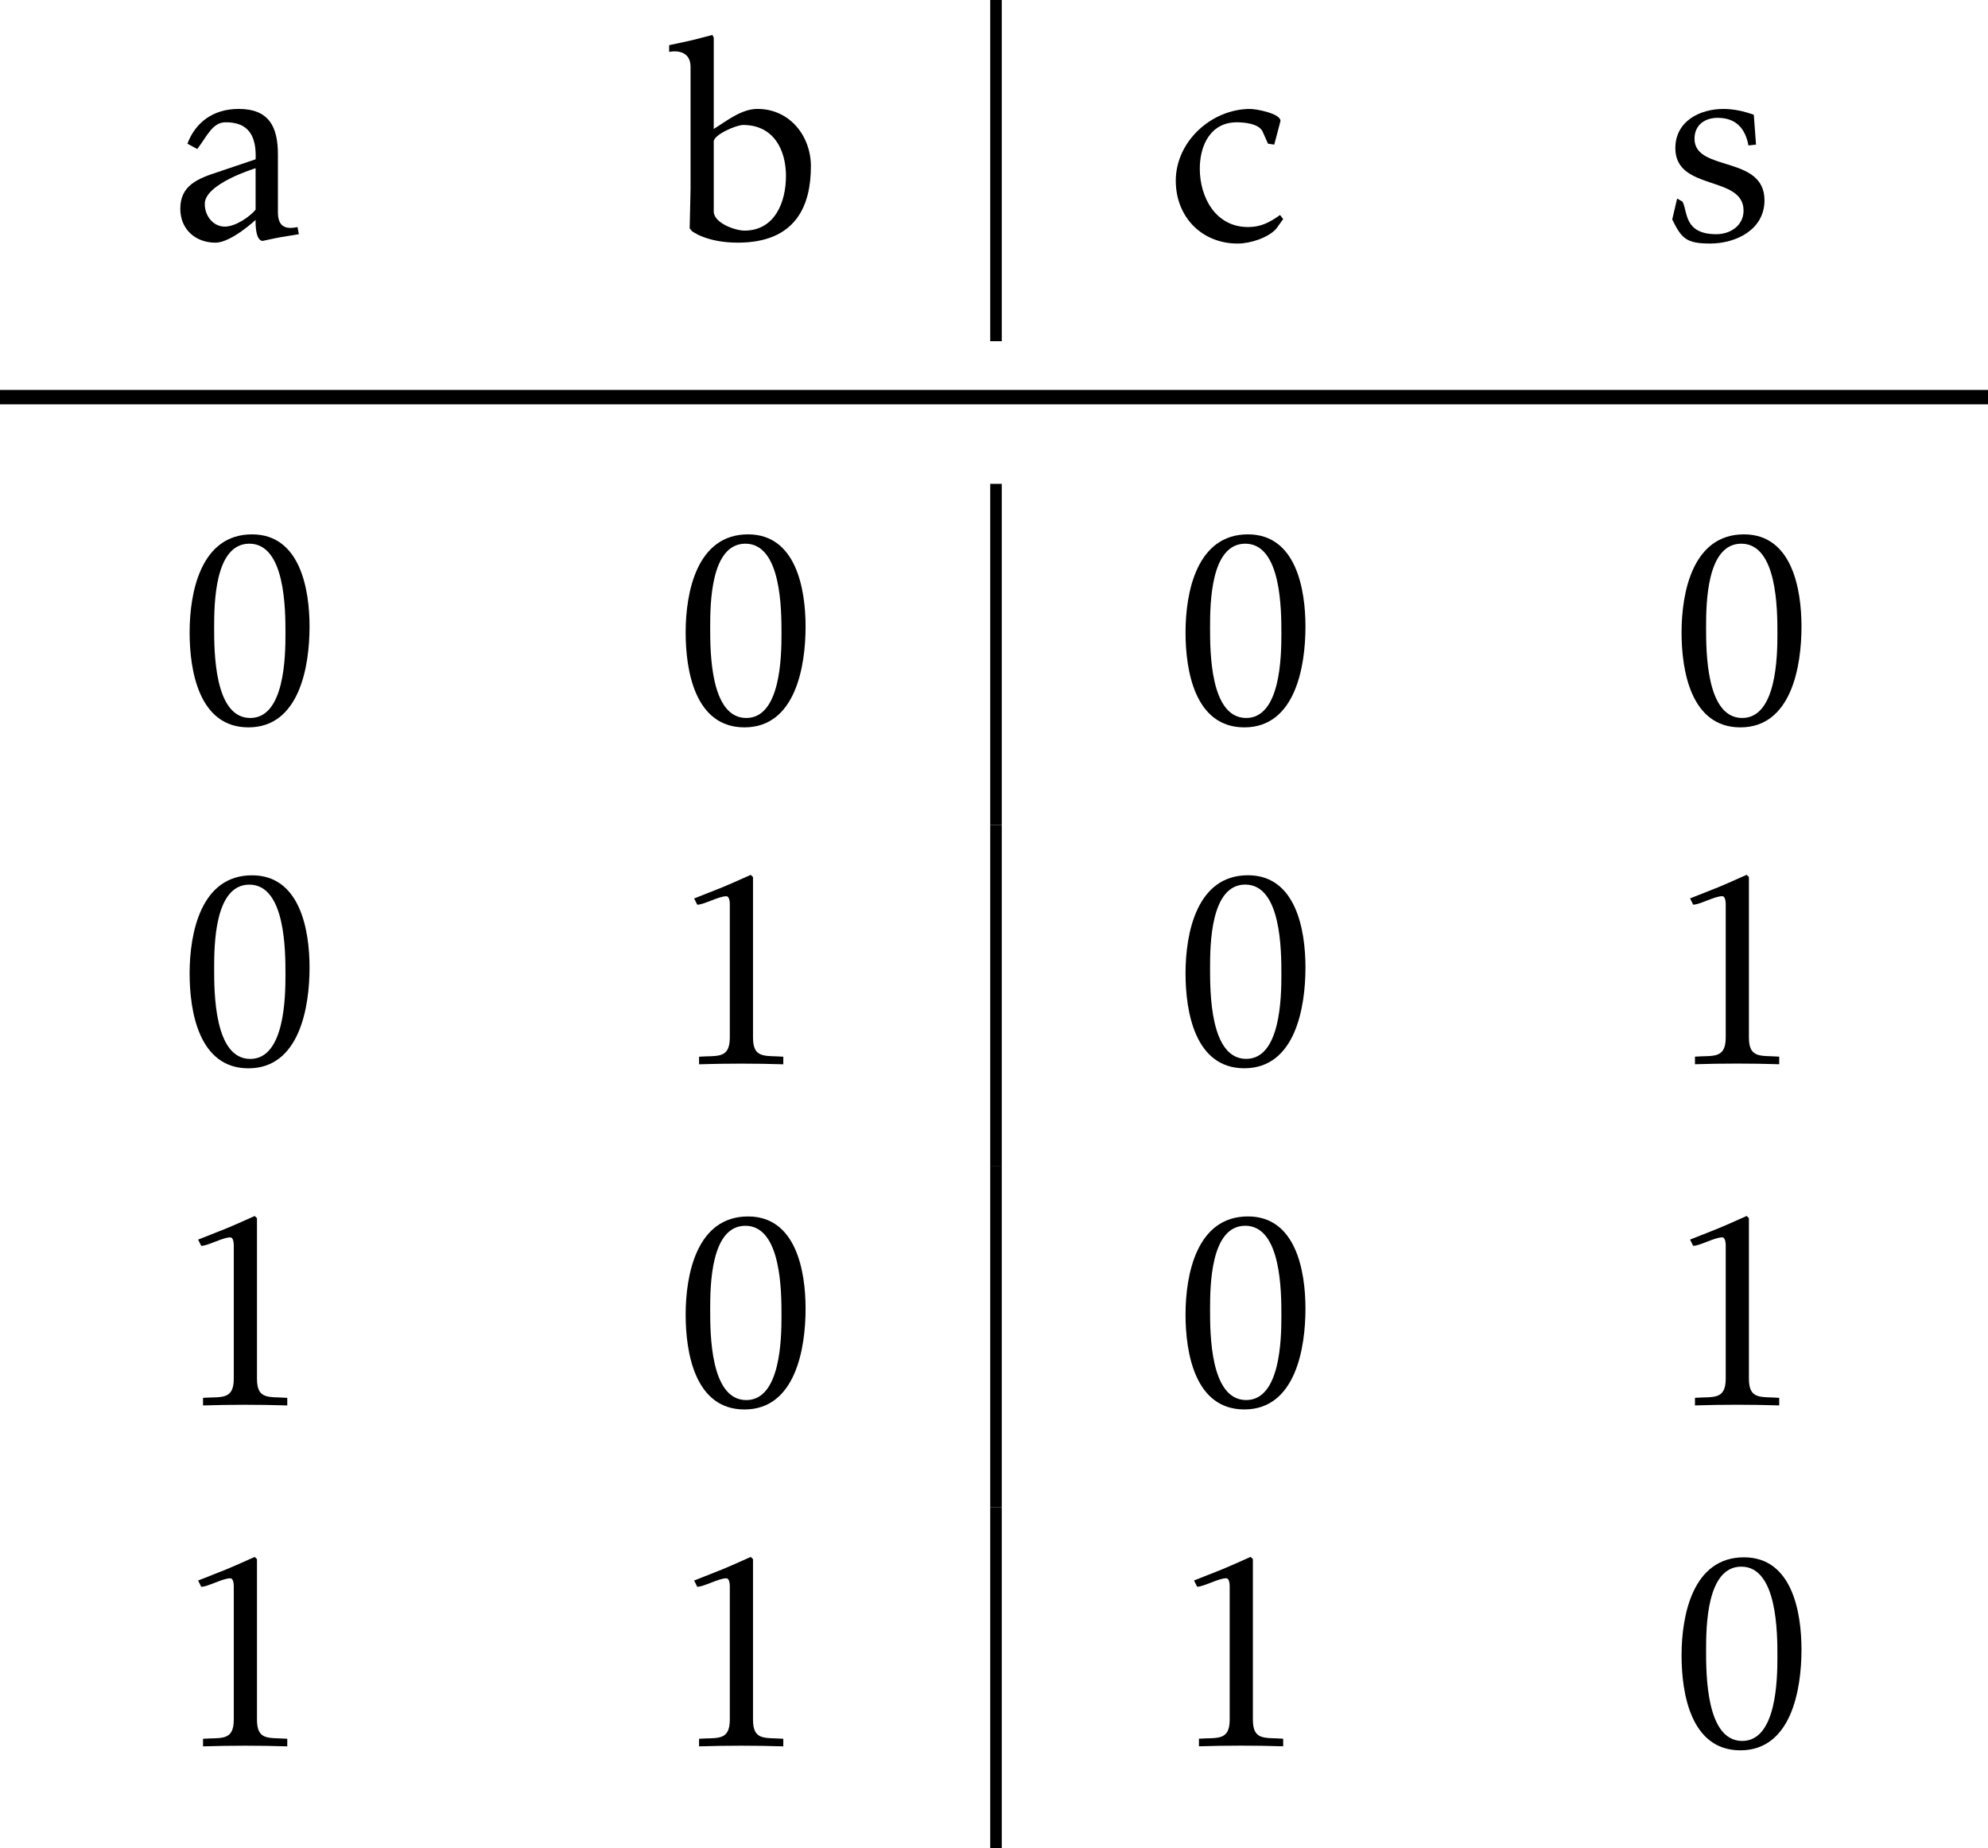 <?xml version="1.0" encoding="UTF-8" standalone="no"?>
<svg
   width="69.688pt"
   height="64.793pt"
   viewBox="0 0 69.688 64.793"
   version="1.1"
   id="svg591"
   xmlns:xlink="http://www.w3.org/1999/xlink"
   xmlns="http://www.w3.org/2000/svg"
   xmlns:svg="http://www.w3.org/2000/svg">
  <defs
     id="defs55">
    <g
       id="g55">
      <g
         id="glyph-0-0">
        <path
           d="m 4.5,-0.172 -0.047,-0.25 C 4.031,-0.328 3.766,-0.438 3.766,-0.938 v -2.031 c 0,-0.969 -0.312,-1.594 -1.375,-1.594 C 1.5,-4.562 0.875,-4.094 0.594,-3.344 l 0.344,0.188 c 0.344,-0.453 0.531,-0.922 0.969,-0.938 0.859,-0.016 1.109,0.516 1.078,1.297 L 1.688,-2.359 C 0.969,-2.125 0.344,-1.891 0.344,-1.062 c 0,0.719 0.531,1.188 1.234,1.188 0.547,0 1.406,-0.797 1.406,-0.797 0,0 -0.031,0.734 0.25,0.734 0.734,-0.156 0.5,-0.109 1.266,-0.234 z M 2.984,-1.031 c -0.219,0.266 -0.719,0.594 -1.078,0.594 -0.422,0 -0.703,-0.391 -0.703,-0.781 -0.031,-0.719 1.781,-1.266 1.781,-1.266 z m 0,0"
           id="path1" />
      </g>
      <g
         id="glyph-0-1">
        <path
           d="m 5.062,-2.547 c 0,-1.078 -0.75,-2.016 -1.875,-2.016 -0.562,0 -1.078,0.422 -1.531,0.703 V -7.062 L 1.609,-7.156 c -0.953,0.25 -0.656,0.172 -1.516,0.359 V -6.562 c 0,0 0.75,-0.172 0.75,0.531 V -1.75 l -0.031,1.375 0.078,0.094 c 0,0 0.5,0.406 1.609,0.406 2.062,0 2.562,-1.328 2.562,-2.672 z m -0.875,0.344 c 0,0.906 -0.391,1.906 -1.453,1.906 -0.328,0 -1.078,-0.266 -1.078,-0.672 V -3.422 C 1.656,-3.656 2.438,-4 2.688,-4 c 1.047,0 1.5,0.844 1.5,1.797 z m 0,0"
           id="path2" />
      </g>
      <g
         id="glyph-0-2">
        <path
           d="M 4.094,-0.703 3.984,-0.844 c -0.375,0.266 -0.672,0.422 -1.125,0.422 -1.125,0 -1.688,-1.031 -1.688,-2.047 0,-0.812 0.375,-1.625 1.297,-1.625 0.266,0 0.781,0.047 0.906,0.328 L 3.562,-3.344 3.781,-3.312 4,-4.141 C 4,-4.406 3.141,-4.562 2.938,-4.562 c -1.359,0 -2.609,1.141 -2.609,2.516 0,1.266 0.906,2.203 2.172,2.203 0.438,0 1.078,-0.203 1.359,-0.531 z m 0,0"
           id="path3" />
      </g>
      <g
         id="glyph-0-3">
        <path
           d="M 3.578,-1.359 C 3.578,-2.953 1.125,-2.344 1.125,-3.516 1.125,-4 1.484,-4.25 1.938,-4.25 c 0.641,0 0.969,0.375 1.078,0.969 L 3.281,-3.312 3.203,-4.359 C 2.844,-4.484 2.5,-4.562 2.141,-4.562 c -0.844,0 -1.688,0.438 -1.688,1.375 0,1.516 2.391,0.938 2.391,2.188 0,0.531 -0.469,0.828 -0.953,0.828 -1.156,0 -1,-0.812 -1.188,-1.141 L 0.516,-1.422 0.344,-0.688 c 0.328,0.672 0.5,0.844 1.328,0.844 0.906,0 1.906,-0.484 1.906,-1.516 z m 0,0"
           id="path4" />
      </g>
      <g
         id="glyph-0-4">
        <path
           d="m 4.875,-3.375 c 0,-1.312 -0.328,-3.234 -2.016,-3.234 -1.797,0 -2.188,2.031 -2.188,3.438 0,1.344 0.328,3.328 2.062,3.328 C 4.531,0.156 4.875,-2 4.875,-3.375 Z m -0.844,0.25 c 0,0.797 -0.031,2.953 -1.234,2.953 -1.266,0 -1.266,-2.344 -1.266,-3.172 0,-0.828 0.016,-2.938 1.234,-2.938 1.266,0 1.266,2.328 1.266,3.156 z m 0,0"
           id="path5" />
      </g>
      <g
         id="glyph-0-5">
        <path
           d="M 4.094,0.016 V -0.25 c -0.641,-0.047 -1.062,0.078 -1.062,-0.672 v -5.625 L 2.953,-6.625 c -1.188,0.531 -0.812,0.359 -1.984,0.828 l 0.109,0.219 c 0.234,0 0.75,-0.297 1.016,-0.297 0.141,0 0.125,0.297 0.125,0.375 v 4.578 c 0,0.766 -0.453,0.625 -1.078,0.672 v 0.266 c 0.984,-0.031 1.969,-0.031 2.953,0 z m 0,0"
           id="path6" />
      </g>
      <g
         id="glyph-0-6">
        <path
           d="m 5.078,-4.219 v -0.25 c -0.625,0.016 -1.203,0.016 -1.828,0 v 0.25 c 0.172,0.016 0.609,0 0.609,0.266 0,0.281 -1.125,2.938 -1.125,2.938 L 1.672,-3.844 C 1.531,-4.203 1.969,-4.203 2.25,-4.219 v -0.25 c -0.734,0.016 -1.453,0.016 -2.188,0 v 0.25 c 0.547,0.062 0.594,0.109 0.797,0.625 l 1.094,2.828 c 0.094,0.281 0.219,0.562 0.281,0.859 C 1.719,1.469 1.703,1.094 0.75,1.75 0.344,2.031 0.5,2.594 1.016,2.594 1.531,2.594 2.281,0.875 2.438,0.5 L 4.094,-3.234 C 4.359,-3.797 4.422,-4.125 5.078,-4.219 Z m 0,0"
           id="path7" />
      </g>
      <g
         id="glyph-0-7">
        <path
           d="m 5.875,-3.328 v -0.5 H 0.641 v 0.5 z m 0,2.172 v -0.5 H 0.641 v 0.5 z m 0,0"
           id="path8" />
      </g>
      <g
         id="glyph-0-8">
        <path
           d="M 2.875,2.453 C 1.938,1.094 1.469,-0.875 1.469,-2.531 c 0,-1.672 0.453,-3.516 1.406,-4.875 -1.469,1.156 -2.141,3.016 -2.141,4.875 0,1.891 0.672,3.781 2.141,4.984 z m 0,0"
           id="path9" />
      </g>
      <g
         id="glyph-0-9">
        <path
           d="m 2.578,-2.516 c 0,-1.875 -0.672,-3.719 -2.141,-4.891 1.016,1.359 1.406,3.297 1.406,4.875 0,1.609 -0.391,3.484 -1.406,4.984 C 1.906,1.25 2.578,-0.625 2.578,-2.516 Z m 0,0"
           id="path10" />
      </g>
      <g
         id="glyph-0-10">
        <path
           d="m 4.953,-0.594 -0.125,-0.469 C 4.234,-0.75 3.625,-0.719 3.047,-0.719 c -0.438,0 -1.25,-0.031 -1.25,-0.031 l 1.5,-1.703 c 0.594,-0.703 1.281,-1.422 1.281,-2.406 0,-1.094 -0.781,-1.75 -1.828,-1.75 -0.609,0 -1.109,0.203 -1.531,0.641 L 0.875,-4.891 1.109,-4.812 1.281,-5.188 c 0.25,-0.484 0.562,-0.734 1.125,-0.734 0.859,0 1.344,0.562 1.344,1.391 0,0.969 -0.812,1.891 -1.422,2.578 L 0.688,-0.172 v 0.188 C 1.031,0 3.25,0.031 3.375,0 4.391,-0.406 4.109,-0.297 4.953,-0.594 Z m 0,0"
           id="path11" />
      </g>
      <g
         id="glyph-0-11">
        <path
           d="m 4.75,-2.328 c 0.016,-0.859 -0.766,-1.375 -1.516,-1.516 0.5,-0.328 1.094,-0.734 1.094,-1.406 0,-0.922 -0.812,-1.359 -1.656,-1.359 -0.562,0 -1.031,0.188 -1.422,0.594 L 0.891,-5.078 1.125,-5.031 c 0.344,-0.5 0.641,-0.984 1.328,-0.984 0.594,0 1.062,0.422 1.062,1.016 0,0.672 -0.562,1.125 -1.156,1.266 l -0.75,0.219 L 1.781,-3.188 2.562,-3.375 c 0.656,-0.156 1.266,0.578 1.312,1.422 0.047,0.641 -0.469,1.656 -1.406,1.656 -0.328,0 -1.109,-0.078 -1.562,-0.953 l -0.234,0.203 c 0.062,0.859 0.875,1.203 1.344,1.203 1.297,0 2.719,-0.781 2.734,-2.484 z m 0,0"
           id="path12" />
      </g>
      <g
         id="glyph-0-12">
        <path
           d="M 5.109,0.031 V -0.266 C 4.359,-0.312 4.031,-0.203 4.031,-1.062 v -0.734 c 0,0 0.719,0 1.078,0.031 V -2.469 C 4.719,-2.438 4.031,-2.438 4.031,-2.438 L 4.016,-5.984 c 0,-0.594 0,0 0.078,-0.891 l -0.859,0.219 -2.812,4.625 0.109,0.234 H 3.188 V -1.062 c 0,0.922 -0.438,0.75 -1.219,0.797 V 0.031 c 1.047,-0.016 2.094,-0.016 3.141,0 z M 3.188,-2.438 H 1.047 L 3.188,-5.953 Z m 0,0"
           id="path13" />
      </g>
      <g
         id="glyph-0-13">
        <path
           d="m 4.719,-2.438 c 0,-1.109 -0.844,-1.828 -1.938,-1.828 -0.453,0 -0.891,0.172 -1.297,0.375 L 1.656,-5.781 c 0.859,0.031 1.703,0.016 2.562,0.016 0.016,0 0.172,-0.219 0.172,-0.219 l 0.062,-0.562 C 3.406,-6.5 2.328,-6.5 1.297,-6.547 L 1.094,-3.344 1.188,-3.234 C 1.516,-3.5 1.859,-3.641 2.281,-3.641 c 1.031,0 1.609,0.656 1.609,1.672 0,0.938 -0.516,1.656 -1.5,1.656 -1.156,0 -1.328,-0.438 -1.547,-0.875 L 0.625,-0.969 C 0.828,0 1.5,0.156 1.938,0.156 4.016,0.172 4.734,-0.625 4.719,-2.438 Z m 0,0"
           id="path14" />
      </g>
      <g
         id="glyph-0-14">
        <path
           d="M 4.844,-2.141 C 4.875,-3.188 4.172,-4 3.078,-4 2.625,-4 2.016,-3.609 1.641,-3.375 1.859,-4.969 2.922,-5.828 4.5,-6.391 l -0.203,-0.25 c -0.547,0.156 -1.094,0.344 -1.578,0.656 -1.297,0.781 -2.062,2.047 -2.062,3.578 0,1.266 0.594,2.531 2.031,2.562 1.578,0.031 2.125,-0.75 2.156,-2.297 z M 4,-1.781 c 0,0.734 -0.266,1.625 -1.156,1.625 -1.234,0 -1.297,-1.484 -1.203,-2.859 C 1.906,-3.297 2.328,-3.438 2.719,-3.438 3.625,-3.438 4,-2.578 4,-1.781 Z m 0,0"
           id="path15" />
      </g>
      <g
         id="glyph-0-15">
        <path
           d="M 4.922,-6.344 4.891,-6.547 C 3.547,-6.5 2.156,-6.5 0.812,-6.547 L 0.688,-4.812 h 0.266 c 0.156,-0.594 0.031,-0.953 0.766,-0.953 h 2.438 c -0.953,1.984 -2.109,3.812 -3.188,5.719 L 1.031,0.062 1.891,0.016 C 2.312,-1.062 2.797,-2.109 3.312,-3.156 Z m 0,0"
           id="path16" />
      </g>
      <g
         id="glyph-0-16">
        <path
           d="m 4.75,-1.906 c 0,-0.938 -0.656,-1.359 -1.422,-1.75 0.562,-0.375 1.172,-0.75 1.172,-1.516 0,-0.938 -0.828,-1.438 -1.672,-1.438 -1,0 -1.906,0.672 -1.906,1.719 0,0.781 0.531,1.219 1.156,1.578 -0.75,0.406 -1.375,0.812 -1.375,1.75 0,1.094 0.875,1.719 1.906,1.719 C 3.766,0.156 4.75,-0.75 4.75,-1.906 Z M 3.797,-5.141 c 0,0.625 -0.312,0.969 -0.812,1.312 -0.609,-0.312 -1.312,-0.594 -1.312,-1.391 0,-0.625 0.406,-1.078 1.047,-1.078 0.672,0 1.078,0.5 1.078,1.156 z M 4,-1.531 c 0,0.75 -0.484,1.375 -1.266,1.375 -0.844,0 -1.281,-0.688 -1.281,-1.469 0,-0.719 0.375,-1.094 1,-1.531 C 3.156,-2.812 4,-2.469 4,-1.531 Z m 0,0"
           id="path17" />
      </g>
      <g
         id="glyph-0-17">
        <path
           d="M 7.219,-4.031 C 6.359,-4.016 5.516,-3.984 4.656,-4 L 4.484,-3.672 C 4.844,-3.703 5.688,-3.625 5.516,-3.156 L 4.797,-1.875 2.938,-3.891 C 3.531,-4.484 4.266,-4.75 4.266,-5.562 c 0,-0.703 -0.547,-1.125 -1.219,-1.125 -0.859,0 -1.594,0.812 -1.594,1.641 0,0.516 0.281,0.953 0.609,1.344 -0.797,0.453 -1.578,1.031 -1.578,2.047 0,1.125 0.922,1.844 1.984,1.828 C 3.516,0.156 4.234,-0.312 4.641,-0.875 L 5.844,0.266 6.375,-0.406 l -1.219,-1.125 0.938,-1.562 c 0.297,-0.5 0.359,-0.5 0.969,-0.562 z M 3.562,-5.422 c 0,0.562 -0.406,0.953 -0.844,1.266 -0.281,-0.359 -0.562,-0.766 -0.562,-1.25 0,-0.438 0.203,-0.859 0.688,-0.859 0.453,0 0.719,0.406 0.719,0.844 z m 0.75,4.219 C 4.016,-0.812 3.5,-0.422 2.844,-0.422 c -0.844,0 -1.531,-0.688 -1.531,-1.531 0,-0.703 0.422,-1.125 0.953,-1.5 z m 0,0"
           id="path18" />
      </g>
      <g
         id="glyph-0-18">
        <path
           d="m 4.875,-4 c 0,-1.281 -0.594,-2.609 -2.047,-2.609 -1.219,0 -2.125,1.016 -2.125,2.219 C 0.703,-3.344 1.375,-2.5 2.469,-2.5 c 0.609,0 1,-0.344 1.453,-0.688 C 3.719,-1.531 2.656,-0.641 1.062,-0.062 l 0.141,0.234 c 0.625,-0.156 1.219,-0.344 1.766,-0.688 C 4.203,-1.266 4.875,-2.578 4.875,-4 Z M 4,-4.281 c 0,0.172 -0.016,0.562 -0.109,0.719 -0.156,0.297 -0.688,0.484 -1.016,0.484 -0.938,0 -1.344,-0.875 -1.344,-1.688 0,-0.734 0.359,-1.531 1.203,-1.531 C 3.75,-6.297 4,-5.078 4,-4.281 Z m 0,0"
           id="path19" />
      </g>
      <g
         id="glyph-0-19">
        <path
           d="M 5.609,-2.25 V -2.734 H 3.312 V -5 h -0.5 v 2.266 H 0.516 V -2.25 H 2.812 v 2.406 h 0.5 V -2.25 Z m 0,0"
           id="path20" />
      </g>
      <g
         id="glyph-1-0">
        <path
           d="M 4.797,-3.938 C 4.797,-4.328 4.5,-4.516 4.25,-4.734 l -0.594,0.375 c 0.266,0.156 0.594,0.328 0.625,0.703 0.109,1.078 -0.594,2.297 -1.422,3.031 -0.062,0.031 -0.578,0.234 -0.719,0.141 -0.188,-0.141 -0.156,-0.688 -0.156,-0.828 0,-0.828 0.422,-1.969 0.719,-2.719 -0.25,-0.172 -1.25,-0.406 -1.516,-0.406 -0.234,0 -0.75,0.594 -0.922,0.766 l 0.188,0.203 c 0.109,-0.094 0.25,-0.25 0.391,-0.375 0.141,-0.141 0.266,-0.234 0.375,-0.234 0.109,0 0.641,0.188 0.641,0.312 0,0.031 -0.281,0.688 -0.328,0.812 C 1.312,-2.297 1.25,-1.688 1.25,-0.984 c 0,0.141 0.219,0.875 0.469,1.062 C 1.891,0.203 2.438,0.062 2.609,0 2.281,0.5 1.531,1.484 0.922,2.094 0.797,2.203 0.484,2.219 0.375,1.891 l -0.219,0.406 c 0.062,0.25 0.156,0.422 0.391,0.422 0.062,0 0.297,-0.031 0.359,-0.062 C 2,2.047 4.562,-2 4.781,-3.438 c 0.031,-0.203 0.016,-0.359 0.016,-0.5 z m 0,0"
           id="path21" />
      </g>
      <g
         id="glyph-1-1">
        <path
           d="M 4.516,-0.844 4.422,-1.047 C 4.281,-0.938 3.859,-0.562 3.672,-0.562 3.594,-0.562 3.562,-0.672 3.594,-0.906 3.703,-1.938 4.156,-3.422 4.391,-4.5 L 4.312,-4.562 3.891,-4.406 C 3.594,-4.5 3.469,-4.562 3.25,-4.562 c -0.953,0 -1.453,0.344 -1.938,1 -0.531,0.719 -0.859,1.875 -0.859,2.781 0,0.641 0.25,0.891 0.453,0.891 0.188,0 0.578,-0.266 0.859,-0.516 C 2.219,-0.781 2.625,-1.25 3.109,-1.891 H 3.125 C 3.078,-1.672 2.406,0.094 3.047,0.094 c 0.188,0 0.812,-0.344 1.469,-0.938 z M 3.562,-4.031 c 0,0.469 -0.234,1.188 -0.359,1.484 -0.125,0.328 -0.406,0.594 -0.609,0.859 -0.484,0.625 -0.984,1.125 -1.203,1.125 -0.172,0 -0.281,-0.172 -0.281,-0.5 0,-0.5 0.219,-1.453 0.547,-2.156 0.141,-0.344 0.625,-0.953 1.141,-0.953 0.297,0 0.469,0.047 0.766,0.141 z m 0,0"
           id="path22" />
      </g>
      <g
         id="glyph-1-2">
        <path
           d="m 4.547,-3.656 c 0,-0.375 -0.016,-0.969 -0.516,-0.969 -0.672,0 -1.812,0.922 -2.234,1.469 L 2.625,-6.938 2.531,-7.203 c -0.312,0.109 -0.844,0.312 -1.578,0.422 l -0.031,0.188 c 0.547,0 0.906,-0.141 0.781,0.5 l -0.984,5.062 c -0.141,0.703 0.203,1.109 1.188,1.109 0.5,0 0.703,-0.078 1.188,-0.438 C 4,-1 4.547,-2.375 4.547,-3.656 Z m -0.703,0.312 c 0,0.906 -0.469,1.922 -0.828,2.422 C 2.75,-0.547 2.484,-0.312 2.094,-0.312 1.641,-0.312 1.375,-0.594 1.453,-1.203 1.531,-1.969 1.688,-2.703 2.219,-3.297 2.547,-3.656 3.094,-4.062 3.453,-4.062 c 0.25,0 0.391,0.188 0.391,0.719 z m 0,0"
           id="path23" />
      </g>
      <g
         id="glyph-1-3">
        <path
           d="M 4,-4.281 C 3.953,-4.5 3.516,-4.641 3.156,-4.641 c -0.781,0 -1.047,0.141 -1.703,0.75 -0.625,0.547 -0.969,1.656 -0.969,2.578 0,0.906 0.406,1.422 1.109,1.422 0.672,0 1.562,-0.547 2.031,-1.047 L 3.5,-1.141 c -0.359,0.297 -1,0.719 -1.469,0.719 -0.531,0 -0.766,-0.422 -0.766,-1.109 0,-0.891 0.297,-1.781 0.672,-2.203 C 2.156,-4 2.406,-4.156 2.703,-4.156 c 0.812,0 0.844,0.391 0.75,0.703 L 3.75,-3.438 C 3.906,-3.812 4.031,-4.078 4,-4.281 Z m 0,0"
           id="path24" />
      </g>
      <g
         id="glyph-1-4">
        <path
           d="M 3.484,-4.266 C 3.422,-4.531 2.969,-4.625 2.641,-4.625 c -0.781,0 -1.828,0.75 -1.828,1.594 0,1.188 1.844,0.734 1.844,1.828 0,0.516 -0.391,0.859 -0.891,0.859 -1.031,0 -1.016,-0.344 -0.922,-0.812 L 0.562,-1.172 c -0.141,0.281 -0.328,0.562 -0.25,0.859 C 0.406,0 0.969,0.109 1.328,0.109 c 0.859,0 1.953,-0.812 1.953,-1.734 0,-1.188 -1.875,-0.828 -1.875,-1.781 0,-0.453 0.359,-0.781 0.781,-0.781 0.891,0 0.766,0.234 0.859,0.688 L 3.312,-3.516 Z m 0,0"
           id="path25" />
      </g>
      <g
         id="glyph-2-0">
        <path
           d="M 6.203,0.203 3.531,-5.625 H 3.344 L 0.641,0.203 H 1.25 l 2.188,-4.781 2.172,4.781 z m 0,0"
           id="path26" />
      </g>
      <g
         id="glyph-2-1">
        <path
           d="M 6.203,-5.625 H 5.609 L 3.438,-0.844 1.25,-5.625 H 0.641 L 3.344,0.203 h 0.188 z m 0,0"
           id="path27" />
      </g>
      <g
         id="glyph-2-2">
        <path
           d="m 6.5,-2.5 c 0,-1.734 -1.422,-3.156 -3.156,-3.156 -1.75,0 -3.172,1.422 -3.172,3.156 0,1.75 1.422,3.156 3.172,3.156 C 5.078,0.656 6.5,-0.75 6.5,-2.5 Z M 6.016,-2.734 H 3.562 v -2.438 c 1.297,0.125 2.344,1.141 2.453,2.438 z m -2.922,0 h -2.438 c 0.125,-1.297 1.141,-2.312 2.438,-2.438 z M 6.016,-2.25 C 5.906,-0.969 4.859,0.062 3.562,0.172 v -2.438 z M 3.094,0.172 C 1.797,0.062 0.781,-0.969 0.656,-2.266 h 2.438 z m 0,0"
           id="path28" />
      </g>
      <g
         id="glyph-2-3">
        <path
           d="m 6.016,-3.188 v -0.219 l -5.375,-2.516 v 0.594 l 4.375,2.047 -4.375,2.047 v 0.594 z M 6.062,0.703 v -0.5 h -5.375 v 0.5 z m 0,0"
           id="path29" />
      </g>
      <g
         id="glyph-3-0">
        <path
           d="M 3.375,14.875 C 1.969,12.672 1.578,9.609 1.578,7.031 c 0,-2.578 0.438,-5.578 1.797,-7.812 -2.062,2.375 -2.75,4.562 -2.75,7.812 0,3.312 0.688,5.406 2.75,7.844 z m 0,0"
           id="path30" />
      </g>
      <g
         id="glyph-3-1">
        <path
           d="m 3.375,7.031 c 0,-3.25 -0.688,-5.438 -2.75,-7.812 1.375,2.234 1.797,5.234 1.797,7.812 0,2.562 -0.391,5.641 -1.797,7.844 2.078,-2.438 2.75,-4.531 2.75,-7.844 z m 0,0"
           id="path31" />
      </g>
      <g
         id="glyph-4-0">
        <path
           d="m 3.266,0.016 v -0.219 c -0.5,-0.031 -0.844,0.062 -0.844,-0.531 v -4.5 l -0.062,-0.062 C 1.406,-4.875 1.719,-5 0.766,-4.625 l 0.094,0.172 c 0.188,0 0.594,-0.234 0.812,-0.234 0.109,0 0.109,0.219 0.109,0.297 v 3.656 c 0,0.609 -0.375,0.5 -0.859,0.531 v 0.219 c 0.781,-0.031 1.562,-0.031 2.344,0 z m 0,0"
           id="path32" />
      </g>
      <g
         id="glyph-5-0">
        <path
           d="m 13.297,-11.109 v -0.438 c -1.594,0.062 -3.219,0.047 -4.812,0 v 0.438 c 1.609,0.125 1.625,0.234 1.625,1.859 v 2.766 C 9.688,-6.469 9.281,-6.469 8.875,-6.469 H 4.891 c -0.406,0 -0.812,0 -1.219,-0.016 V -9.25 c 0,-1.625 0.016,-1.734 1.594,-1.859 v -0.438 c -1.578,0.062 -3.219,0.047 -4.797,0 v 0.438 C 2.078,-11 2.141,-10.938 2.141,-9.25 v 6.953 c 0,1.656 -0.047,1.75 -1.641,1.859 v 0.453 c 1.578,-0.047 3.219,-0.047 4.797,0 V -0.438 c -1.594,-0.109 -1.625,-0.203 -1.625,-1.859 v -3.438 C 4,-5.75 4.328,-5.75 4.656,-5.75 H 9.125 c 0.328,0 0.656,0 0.984,0.016 v 3.438 c 0,1.719 -0.078,1.766 -1.688,1.859 v 0.453 c 1.594,-0.047 3.25,-0.047 4.859,0 V -0.438 C 11.672,-0.547 11.641,-0.641 11.641,-2.297 V -9.25 c 0,-1.672 0.047,-1.734 1.656,-1.859 z m 0,0"
           id="path33" />
      </g>
      <g
         id="glyph-5-1">
        <path
           d="M 12.078,0.016 V -0.438 c -1.312,-0.094 -1.391,-0.547 -1.844,-1.734 l -3.812,-9.594 L 5.938,-11.672 1.844,-1.75 c -0.453,1.047 -0.609,1.203 -1.703,1.312 v 0.453 c 1.266,-0.031 2.547,-0.031 3.812,0 V -0.438 C 3.547,-0.469 2.594,-0.391 2.594,-1 c 0,-0.562 0.797,-2.484 1.047,-3.094 H 7.875 C 8.078,-3.578 9,-1.312 9,-0.906 c 0,0.5 -0.969,0.438 -1.297,0.469 v 0.453 c 1.453,-0.031 2.906,-0.031 4.375,0 z M 7.594,-4.766 H 3.891 L 5.734,-9.438 5.75,-9.453 Z m 0,0"
           id="path34" />
      </g>
      <g
         id="glyph-5-2">
        <path
           d="m 8.844,-10.922 -1.578,-0.625 c -2.375,0.016 -4.359,0.047 -6.734,0 v 0.438 c 1.609,0.125 1.609,0.203 1.609,1.859 v 6.953 c 0,1.656 0,1.75 -1.609,1.859 v 0.453 c 1.625,-0.047 3.281,-0.047 4.891,0 V -0.438 C 3.766,-0.531 3.688,-0.547 3.688,-2.297 V -5.5 C 4.125,-5.531 4.547,-5.531 5,-5.531 c 0.422,0 1.984,-0.031 2.25,0.297 C 7.422,-5.016 7.453,-4.266 7.484,-4 H 7.969 c -0.031,-1.219 -0.031,-2.422 0,-3.641 L 7.531,-7.625 C 7.297,-6.141 7.125,-6.141 5.047,-6.141 4.594,-6.141 4.125,-6.188 3.688,-6.219 v -4.359 c 0,-0.516 1.312,-0.375 1.656,-0.375 2.875,0 2.609,1.453 2.859,2.016 h 0.531 z m 0,0"
           id="path35" />
      </g>
      <g
         id="glyph-6-0">
        <path
           d="m 3.703,-2.562 c 0,-1 -0.25,-2.469 -1.531,-2.469 -1.359,0 -1.656,1.547 -1.656,2.625 0,1.016 0.25,2.531 1.562,2.531 1.375,0 1.625,-1.641 1.625,-2.688 z M 3.062,-2.375 c 0,0.609 -0.016,2.25 -0.938,2.25 -0.953,0 -0.969,-1.781 -0.969,-2.422 0,-0.625 0.016,-2.234 0.953,-2.234 0.953,0 0.953,1.766 0.953,2.406 z m 0,0"
           id="path36" />
      </g>
      <g
         id="glyph-6-1">
        <path
           d="M 3.109,0 V -0.188 C 2.625,-0.219 2.297,-0.125 2.297,-0.703 V -4.969 L 2.25,-5.047 c -0.906,0.406 -0.625,0.281 -1.516,0.641 L 0.812,-4.234 c 0.188,0 0.578,-0.234 0.781,-0.234 0.109,0 0.094,0.219 0.094,0.297 v 3.469 C 1.688,-0.125 1.344,-0.219 0.875,-0.188 V 0 c 0.734,0 1.484,0 2.234,0 z m 0,0"
           id="path37" />
      </g>
      <g
         id="glyph-6-2">
        <path
           d="M 3.766,-0.453 3.672,-0.812 C 3.219,-0.562 2.75,-0.547 2.312,-0.547 1.984,-0.547 1.375,-0.562 1.375,-0.562 L 2.5,-1.859 c 0.469,-0.531 0.984,-1.094 0.984,-1.844 0,-0.828 -0.594,-1.328 -1.391,-1.328 -0.469,0 -0.844,0.156 -1.156,0.484 l -0.281,0.828 0.188,0.062 0.141,-0.297 C 1.172,-4.312 1.406,-4.5 1.828,-4.5 c 0.656,0 1.016,0.422 1.016,1.047 0,0.734 -0.609,1.438 -1.078,1.969 l -1.25,1.344 V 0 C 0.781,0 2.469,0.016 2.562,0 3.344,-0.312 3.125,-0.234 3.766,-0.453 Z m 0,0"
           id="path38" />
      </g>
      <g
         id="glyph-7-0">
        <path
           d="m 15.953,-13.328 v -0.531 c -1.906,0.078 -3.875,0.062 -5.766,0 v 0.531 c 1.922,0.156 1.938,0.266 1.938,2.234 v 3.312 c -0.5,0.016 -0.984,0.016 -1.484,0.016 h -4.781 c -0.484,0 -0.969,0 -1.453,-0.016 v -3.312 c 0,-1.969 0.016,-2.078 1.922,-2.234 v -0.531 c -1.906,0.078 -3.875,0.062 -5.766,0 v 0.531 c 1.938,0.125 2,0.219 2,2.234 V -2.75 c 0,1.984 -0.047,2.094 -1.969,2.234 v 0.531 c 1.906,-0.062 3.875,-0.062 5.766,0 v -0.531 C 4.438,-0.656 4.406,-0.766 4.406,-2.75 V -6.875 C 4.797,-6.906 5.188,-6.906 5.578,-6.906 h 5.375 c 0.391,0 0.781,0 1.172,0.031 v 4.125 c 0,2.047 -0.078,2.109 -2.031,2.234 v 0.531 c 1.922,-0.062 3.906,-0.062 5.828,0 v -0.531 C 14,-0.656 13.969,-0.766 13.969,-2.75 v -8.344 c 0,-2 0.062,-2.078 1.984,-2.234 z m 0,0"
           id="path39" />
      </g>
      <g
         id="glyph-7-1">
        <path
           d="m 14.484,0.016 v -0.531 c -1.578,-0.125 -1.656,-0.656 -2.219,-2.094 l -4.562,-11.5 L 7.125,-14 2.203,-2.109 c -0.531,1.266 -0.719,1.453 -2.031,1.594 v 0.531 c 1.516,-0.031 3.047,-0.031 4.578,0 v -0.531 c -0.5,-0.047 -1.625,0.047 -1.625,-0.688 0,-0.672 0.938,-2.969 1.234,-3.719 H 9.438 c 0.25,0.625 1.359,3.359 1.359,3.828 0,0.594 -1.172,0.531 -1.562,0.578 v 0.531 c 1.75,-0.031 3.484,-0.031 5.25,0 z m -5.375,-5.734 h -4.438 L 6.875,-11.312 6.906,-11.344 Z m 0,0"
           id="path40" />
      </g>
      <g
         id="glyph-7-2">
        <path
           d="m 7.422,-2.828 c 0,-3.312 -5.094,-2.031 -5.094,-4.469 0,-0.984 0.75,-1.5 1.672,-1.5 1.328,0 2.016,0.766 2.266,2 l 0.531,-0.062 L 6.625,-9.031 C 5.906,-9.297 5.188,-9.453 4.422,-9.453 c -1.734,0 -3.469,0.906 -3.469,2.844 0,3.156 4.938,1.938 4.938,4.516 0,1.125 -0.953,1.719 -1.984,1.719 -2.391,0 -2.047,-1.672 -2.453,-2.328 L 1.047,-2.938 0.703,-1.422 c 0.688,1.406 1.031,1.75 2.75,1.75 1.875,0 3.969,-1.016 3.969,-3.156 z m 0,0"
           id="path41" />
      </g>
      <g
         id="glyph-7-3">
        <path
           d="M 8.469,-1.469 8.234,-1.75 c -0.75,0.547 -1.359,0.859 -2.312,0.859 -2.328,0 -3.5,-2.109 -3.5,-4.219 0,-1.688 0.781,-3.359 2.688,-3.359 0.578,0 1.625,0.078 1.875,0.688 L 7.375,-6.938 7.828,-6.859 8.297,-8.594 C 8.297,-9.125 6.5,-9.453 6.094,-9.453 c -2.828,0 -5.406,2.344 -5.406,5.219 0,2.609 1.875,4.562 4.5,4.562 0.891,0 2.234,-0.406 2.812,-1.109 z m 0,0"
           id="path42" />
      </g>
      <g
         id="glyph-7-4">
        <path
           d="m 10.062,-4.766 c 0,-2.719 -1.984,-4.688 -4.688,-4.688 -2.891,0 -4.844,2.281 -4.844,5.094 0,2.641 1.859,4.688 4.547,4.688 C 8,0.328 10.062,-1.906 10.062,-4.766 Z M 8.156,-4.156 c 0,1.641 -0.516,3.828 -2.562,3.828 -2.391,0 -3.156,-2.859 -3.156,-4.781 0,-1.672 0.625,-3.688 2.625,-3.688 2.297,0 3.094,2.812 3.094,4.641 z m 0,0"
           id="path43" />
      </g>
      <g
         id="glyph-7-5">
        <path
           d="m 11.438,-0.234 v -0.531 C 10.141,-0.844 9.875,-0.594 9.875,-2.031 v -7.266 l -0.078,-0.125 c -1.844,0.391 -1.25,0.266 -3.25,0.609 v 0.516 C 7.844,-8.219 8.156,-8.453 8.156,-7 v 3.406 c 0,1.016 -1.297,2.578 -2.531,2.609 C 4.047,-0.969 3.672,-2.062 3.672,-3.422 v -5.875 l -0.078,-0.125 C 1.734,-9 2.297,-9.125 0.516,-8.812 v 0.516 C 1.75,-8.219 2,-8.359 2,-7 v 4.047 c 0,1.969 0.562,3.188 2.75,3.188 1.516,0 2.672,-0.641 3.406,-1.844 V 0.062 l 0.125,0.062 c 1.906,-0.266 1.297,-0.188 3.156,-0.359 z m 0,0"
           id="path44" />
      </g>
      <g
         id="glyph-7-6">
        <path
           d="m 6.344,-0.922 -0.25,-0.422 c -0.375,0.203 -0.781,0.391 -1.219,0.391 -0.984,0 -1.219,-0.781 -1.219,-1.656 V -8 h 2.438 l 0.172,-0.797 h -2.594 v -3.188 l -0.031,-0.25 L 2.625,-11.844 c 0,0 -0.625,0.375 -0.625,1.5 v 1.547 H 0.453 L 0.438,-8 h 1.547 v 5.891 C 1.984,-0.625 2.578,0.25 4.125,0.25 c 0.922,0 1.734,-0.562 2.219,-1.172 z m 0,0"
           id="path45" />
      </g>
      <g
         id="glyph-7-7">
        <path
           d="M 10.5,-5.281 C 10.5,-7.5 8.922,-9.453 6.609,-9.453 c -1.156,0 -2.25,0.875 -3.188,1.453 v -6.641 l -0.078,-0.188 c -1.984,0.516 -1.375,0.375 -3.141,0.734 v 0.5 c 0,0 1.547,-0.375 1.547,1.094 v 8.859 L 1.672,-0.781 1.844,-0.578 c 0,0 1.047,0.828 3.344,0.828 4.25,0 5.312,-2.75 5.312,-5.531 z M 8.672,-4.562 C 8.672,-2.688 7.875,-0.625 5.688,-0.625 5,-0.625 3.422,-1.156 3.422,-2 v -5.109 c 0,-0.453 1.641,-1.172 2.141,-1.172 2.156,0 3.109,1.75 3.109,3.719 z m 0,0"
           id="path46" />
      </g>
      <g
         id="glyph-7-8">
        <path
           d="M 9.312,-0.344 9.234,-0.891 C 8.359,-0.688 7.812,-0.906 7.812,-1.938 v -4.219 c 0,-2 -0.641,-3.281 -2.859,-3.297 -1.859,0 -3.156,0.984 -3.734,2.516 l 0.719,0.406 c 0.703,-0.953 1.094,-1.922 2.016,-1.938 1.797,-0.062 2.281,1.047 2.25,2.672 l -2.688,0.906 C 2,-4.406 0.719,-3.906 0.719,-2.203 0.719,-0.719 1.812,0.25 3.266,0.25 c 1.141,0 2.938,-1.656 2.938,-1.656 0,0 -0.062,1.547 0.516,1.547 1.5,-0.344 1,-0.219 2.594,-0.484 z M 6.203,-2.125 c -0.484,0.531 -1.516,1.219 -2.25,1.219 -0.875,0 -1.453,-0.812 -1.469,-1.641 C 2.438,-4 6.203,-5.141 6.203,-5.141 Z m 0,0"
           id="path47" />
      </g>
      <g
         id="glyph-7-9">
        <path
           d="m 4.047,-13 c 0,-0.594 -0.516,-1.156 -1.109,-1.156 -0.625,0 -1.125,0.562 -1.125,1.156 0,0.609 0.516,1.125 1.125,1.125 0.594,0 1.109,-0.516 1.109,-1.125 z M 5.406,0.016 v -0.531 c -1.375,-0.125 -1.578,0.047 -1.578,-1.469 V -9.344 l -0.109,-0.141 -3.125,0.844 v 0.484 c 1.391,0.141 1.547,-0.125 1.547,1.469 v 4.703 c 0,1.516 -0.203,1.344 -1.578,1.469 v 0.531 c 1.609,-0.031 3.234,-0.031 4.844,0 z m 0,0"
           id="path48" />
      </g>
      <g
         id="glyph-7-10">
        <path
           d="m 11.312,0.016 v -0.531 C 9.984,-0.641 9.875,-0.531 9.875,-1.984 V -6.281 c 0,-1.984 -1.016,-3.172 -3.031,-3.172 -1.344,0 -2.344,0.719 -3.188,1.688 v -1.594 l -0.109,-0.125 C 1.484,-8.875 2.094,-9.031 0.438,-8.641 v 0.484 c 1.375,0.125 1.547,-0.109 1.547,1.469 v 4.703 c 0,1.516 -0.234,1.344 -1.609,1.469 v 0.531 c 1.594,-0.031 3.203,-0.031 4.797,0 v -0.531 C 3.828,-0.641 3.656,-0.5 3.656,-1.984 v -4.812 c 0.344,-0.844 1.547,-1.438 2.438,-1.438 1.484,0 2.109,1.047 2.109,2.406 v 3.688 c 0,0.516 -0.047,1.672 -0.75,1.734 v 0.422 c 1.281,-0.062 2.578,-0.062 3.859,0 z m 0,0"
           id="path49" />
      </g>
      <g
         id="glyph-8-0">
        <path
           d="M 5.156,-1.969 C 5.156,-4.266 1.625,-3.375 1.625,-5.062 c 0,-0.688 0.516,-1.047 1.156,-1.047 0.922,0 1.391,0.531 1.562,1.391 l 0.375,-0.047 -0.109,-1.5 C 4.109,-6.453 3.594,-6.562 3.062,-6.562 c -1.203,0 -2.406,0.625 -2.406,1.969 0,2.203 3.438,1.359 3.438,3.141 0,0.781 -0.672,1.188 -1.375,1.188 C 1.047,-0.266 1.297,-1.422 1,-1.875 l -0.266,-0.156 -0.25,1.047 c 0.484,0.969 0.719,1.219 1.906,1.219 1.312,0 2.766,-0.703 2.766,-2.203 z m 0,0"
           id="path50" />
      </g>
      <g
         id="glyph-8-1">
        <path
           d="m 7.281,-3.672 c 0,-1.531 -1.078,-2.891 -2.688,-2.891 -0.812,0 -1.562,0.609 -2.219,1.016 v -4.625 l -0.047,-0.125 c -1.375,0.359 -0.969,0.25 -2.188,0.516 v 0.344 c 0,0 1.078,-0.266 1.078,0.766 v 6.141 l -0.062,1.984 0.125,0.141 c 0,0 0.734,0.578 2.312,0.578 2.969,0 3.688,-1.906 3.688,-3.844 z m -1.25,0.5 c 0,1.312 -0.562,2.734 -2.094,2.734 -0.469,0 -1.562,-0.359 -1.562,-0.953 V -4.938 c 0,-0.312 1.141,-0.812 1.484,-0.812 1.5,0 2.172,1.219 2.172,2.578 z m 0,0"
           id="path51" />
      </g>
      <g
         id="glyph-8-2">
        <path
           d="M 5.875,-1.016 5.719,-1.219 c -0.531,0.391 -0.938,0.609 -1.609,0.609 -1.609,0 -2.438,-1.469 -2.438,-2.938 0,-1.172 0.547,-2.328 1.875,-2.328 0.391,0 1.125,0.047 1.297,0.469 L 5.125,-4.812 5.438,-4.766 5.766,-5.969 c 0,-0.375 -1.25,-0.594 -1.531,-0.594 -1.969,0 -3.766,1.625 -3.766,3.625 0,1.797 1.312,3.172 3.125,3.172 0.625,0 1.562,-0.297 1.953,-0.781 z m 0,0"
           id="path52" />
      </g>
      <g
         id="glyph-8-3">
        <path
           d="M 6.469,-0.25 6.406,-0.609 C 5.812,-0.469 5.422,-0.625 5.422,-1.344 v -2.938 c 0,-1.391 -0.438,-2.281 -1.984,-2.281 -1.281,0 -2.188,0.688 -2.594,1.75 l 0.5,0.281 c 0.5,-0.656 0.766,-1.328 1.391,-1.344 1.25,-0.047 1.594,0.719 1.562,1.844 L 2.438,-3.406 C 1.391,-3.062 0.5,-2.719 0.5,-1.531 0.5,-0.5 1.266,0.172 2.266,0.172 c 0.797,0 2.031,-1.141 2.031,-1.141 0,0 -0.031,1.062 0.359,1.062 C 5.703,-0.141 5.359,-0.062 6.469,-0.25 Z M 4.297,-1.484 C 3.969,-1.109 3.25,-0.625 2.734,-0.625 c -0.594,0 -1,-0.562 -1.016,-1.141 -0.031,-1.016 2.578,-1.812 2.578,-1.812 z m 0,0"
           id="path53" />
      </g>
      <g
         id="glyph-9-0">
        <path
           d="m 6.359,12.031 h 0.438 l 5.031,-10.734 h -1.188 L 6.547,10.016 2.469,1.297 H 1.297 Z m -7.781,0.078 h 1 V 1.375 h -1 z m 0,0"
           id="path54" />
      </g>
      <g
         id="glyph-10-0">
        <path
           d="M -0.016,8.172 H 0.5 C 0.578,6.906 0.344,6.062 1.859,6.062 H 13.062 L 13.25,5.922 C 12.188,3.531 12.516,4.281 11.578,1.938 l -0.438,0.219 c 0,0.469 0.594,1.484 0.594,2.031 0,0.281 -0.578,0.25 -0.75,0.25 h -9.125 C 0.312,4.438 0.578,3.531 0.5,2.297 h -0.516 c 0.031,1.953 0.031,3.922 0,5.875 z m 0,0"
           id="path55" />
      </g>
    </g>
  </defs>
  <g
     fill="#000000"
     fill-opacity="1"
     id="g56"
     transform="translate(0,0.031)">
    <use
       xlink:href="#glyph-0-0"
       x="5.976"
       y="8.35"
       id="use55" />
  </g>
  <g
     fill="#000000"
     fill-opacity="1"
     id="g57"
     transform="translate(0,0.031)">
    <use
       xlink:href="#glyph-0-1"
       x="23.364"
       y="8.35"
       id="use56" />
  </g>
  <path
     fill="none"
     stroke-width="0.405"
     stroke-linecap="butt"
     stroke-linejoin="miter"
     stroke="#000000"
     stroke-opacity="1"
     stroke-miterlimit="10"
     d="M 34.914,11.961 V 5e-5"
     id="path57" />
  <g
     fill="#000000"
     fill-opacity="1"
     id="g58"
     transform="translate(0,0.031)">
    <use
       xlink:href="#glyph-0-2"
       x="40.887"
       y="8.35"
       id="use57" />
  </g>
  <g
     fill="#000000"
     fill-opacity="1"
     id="g59"
     transform="translate(0,0.031)">
    <use
       xlink:href="#glyph-0-3"
       x="58.275"
       y="8.35"
       id="use58" />
  </g>
  <path
     fill="none"
     stroke-width="0.504"
     stroke-linecap="butt"
     stroke-linejoin="miter"
     stroke="#000000"
     stroke-opacity="1"
     stroke-miterlimit="10"
     d="M 0,13.922 H 69.688"
     id="path59" />
  <g
     fill="#000000"
     fill-opacity="1"
     id="g60"
     transform="translate(0,0.031)">
    <use
       xlink:href="#glyph-0-4"
       x="5.976"
       y="25.31"
       id="use59" />
  </g>
  <g
     fill="#000000"
     fill-opacity="1"
     id="g61"
     transform="translate(0,0.031)">
    <use
       xlink:href="#glyph-0-4"
       x="23.364"
       y="25.31"
       id="use60" />
  </g>
  <path
     fill="none"
     stroke-width="0.405"
     stroke-linecap="butt"
     stroke-linejoin="miter"
     stroke="#000000"
     stroke-opacity="1"
     stroke-miterlimit="10"
     d="M 34.914,28.922 V 16.961"
     id="path61" />
  <g
     fill="#000000"
     fill-opacity="1"
     id="g62"
     transform="translate(0,0.031)">
    <use
       xlink:href="#glyph-0-4"
       x="40.887"
       y="25.31"
       id="use61" />
  </g>
  <g
     fill="#000000"
     fill-opacity="1"
     id="g63"
     transform="translate(0,0.031)">
    <use
       xlink:href="#glyph-0-4"
       x="58.275"
       y="25.31"
       id="use62" />
  </g>
  <g
     fill="#000000"
     fill-opacity="1"
     id="g64"
     transform="translate(0,0.031)">
    <use
       xlink:href="#glyph-0-4"
       x="5.976"
       y="37.262"
       id="use63" />
  </g>
  <g
     fill="#000000"
     fill-opacity="1"
     id="g65"
     transform="translate(0,0.031)">
    <use
       xlink:href="#glyph-0-5"
       x="23.364"
       y="37.262"
       id="use64" />
  </g>
  <path
     fill="none"
     stroke-width="0.405"
     stroke-linecap="butt"
     stroke-linejoin="miter"
     stroke="#000000"
     stroke-opacity="1"
     stroke-miterlimit="10"
     d="m 34.914,40.883 v -11.961"
     id="path65" />
  <g
     fill="#000000"
     fill-opacity="1"
     id="g66"
     transform="translate(0,0.031)">
    <use
       xlink:href="#glyph-0-4"
       x="40.887"
       y="37.26"
       id="use65" />
  </g>
  <g
     fill="#000000"
     fill-opacity="1"
     id="g67"
     transform="translate(0,0.031)">
    <use
       xlink:href="#glyph-0-5"
       x="58.275"
       y="37.26"
       id="use66" />
  </g>
  <g
     fill="#000000"
     fill-opacity="1"
     id="g68"
     transform="translate(0,0.031)">
    <use
       xlink:href="#glyph-0-5"
       x="5.976"
       y="49.221"
       id="use67" />
  </g>
  <g
     fill="#000000"
     fill-opacity="1"
     id="g69"
     transform="translate(0,0.031)">
    <use
       xlink:href="#glyph-0-4"
       x="23.364"
       y="49.221"
       id="use68" />
  </g>
  <path
     fill="none"
     stroke-width="0.405"
     stroke-linecap="butt"
     stroke-linejoin="miter"
     stroke="#000000"
     stroke-opacity="1"
     stroke-miterlimit="10"
     d="m 34.914,52.832 v -11.961"
     id="path69" />
  <g
     fill="#000000"
     fill-opacity="1"
     id="g70"
     transform="translate(0,0.031)">
    <use
       xlink:href="#glyph-0-4"
       x="40.887"
       y="49.22"
       id="use69" />
  </g>
  <g
     fill="#000000"
     fill-opacity="1"
     id="g71"
     transform="translate(0,0.031)">
    <use
       xlink:href="#glyph-0-5"
       x="58.275"
       y="49.22"
       id="use70" />
  </g>
  <g
     fill="#000000"
     fill-opacity="1"
     id="g72"
     transform="translate(0,0.031)">
    <use
       xlink:href="#glyph-0-5"
       x="5.976"
       y="61.172"
       id="use71" />
  </g>
  <g
     fill="#000000"
     fill-opacity="1"
     id="g73"
     transform="translate(0,0.031)">
    <use
       xlink:href="#glyph-0-5"
       x="23.364"
       y="61.172"
       id="use72" />
  </g>
  <path
     fill="none"
     stroke-width="0.405"
     stroke-linecap="butt"
     stroke-linejoin="miter"
     stroke="#000000"
     stroke-opacity="1"
     stroke-miterlimit="10"
     d="M 34.914,64.793 V 52.832"
     id="path73" />
  <g
     fill="#000000"
     fill-opacity="1"
     id="g74"
     transform="translate(0,0.031)">
    <use
       xlink:href="#glyph-0-5"
       x="40.887"
       y="61.17"
       id="use73" />
  </g>
  <g
     fill="#000000"
     fill-opacity="1"
     id="g75"
     transform="translate(0,0.031)">
    <use
       xlink:href="#glyph-0-4"
       x="58.275"
       y="61.17"
       id="use74" />
  </g>
</svg>
